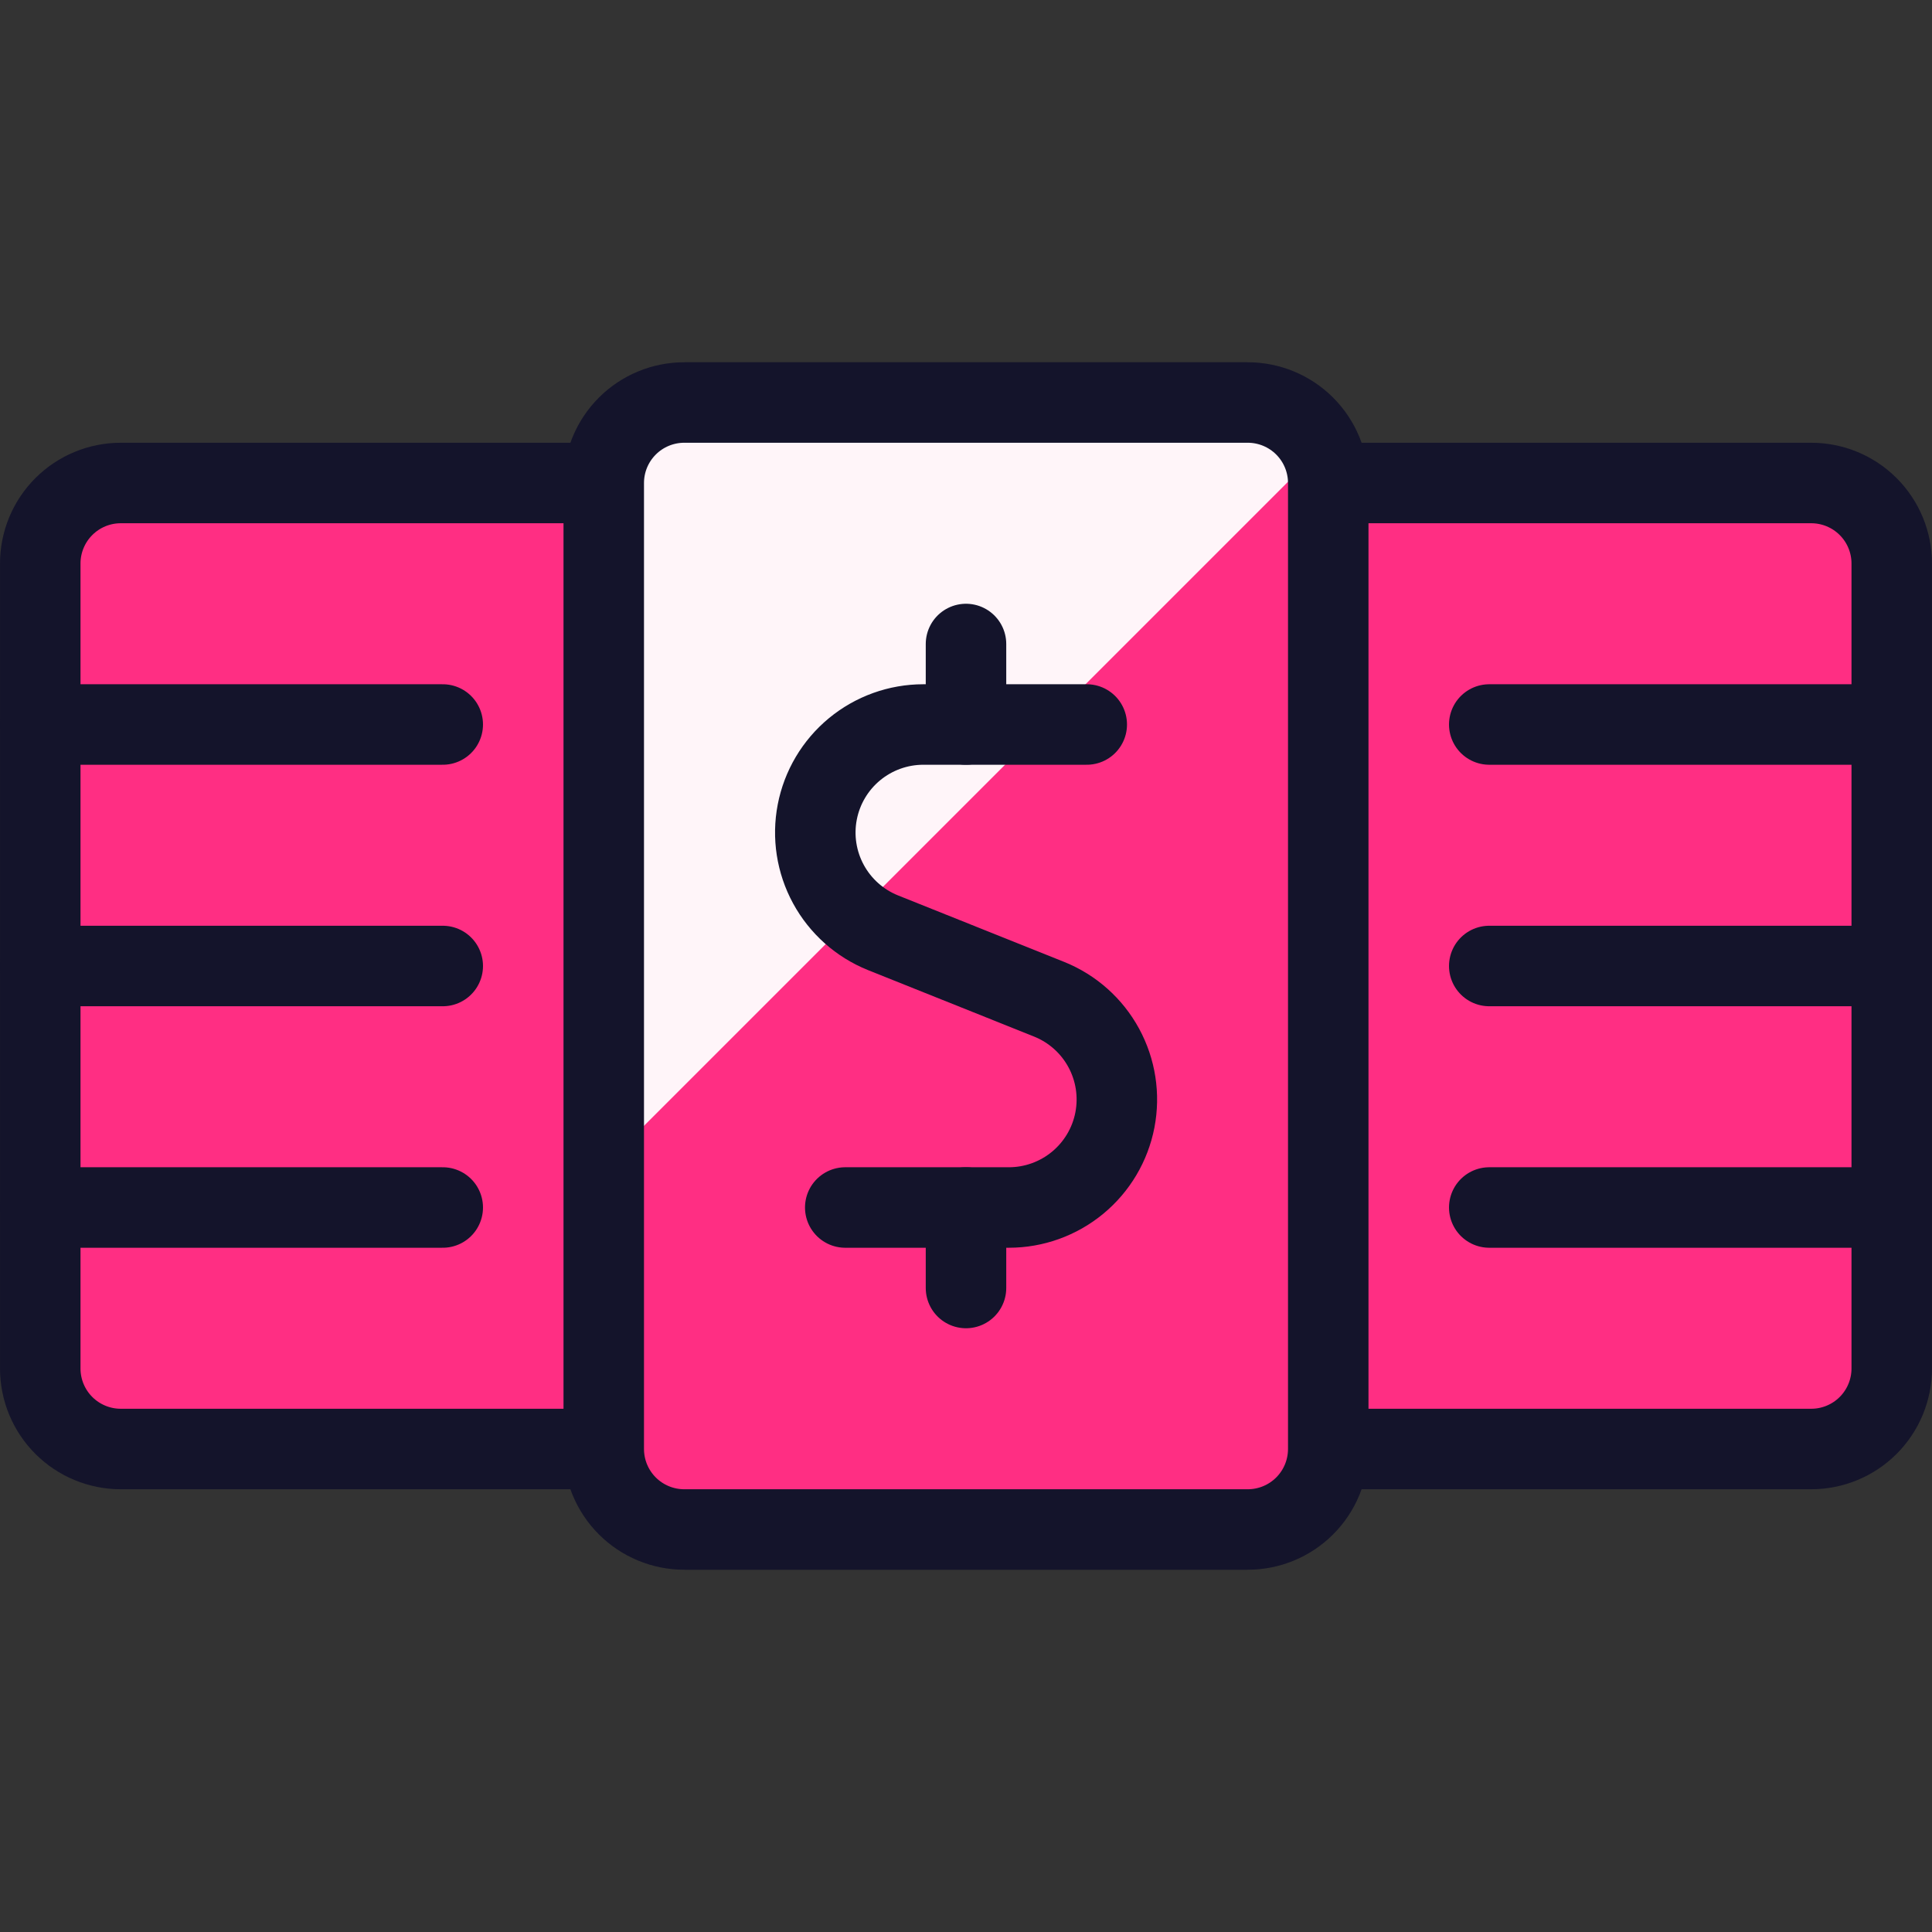 <svg xmlns="http://www.w3.org/2000/svg" width="128" height="128" viewBox="0 0 128 128" fill="none"><rect x="0" y="0" width="128" height="128" fill="#333333" stroke="none"/><path d="M88 32H120C121.414 32 122.771 32.562 123.771 33.562C124.771 34.562 125.333 35.919 125.333 37.333V90.667C125.333 92.081 124.771 93.438 123.771 94.438C122.771 95.438 121.414 96 120 96H8C6.585 96 5.229 95.438 4.229 94.438C3.229 93.438 2.667 92.081 2.667 90.667V37.333C2.667 35.919 3.229 34.562 4.229 33.562C5.229 32.562 6.585 32 8 32H88Z" fill="#FF2E83" stroke="#14142B" stroke-width="5.333" stroke-linecap="round" stroke-linejoin="round"></path><path d="M40 32C40 30.585 40.562 29.229 41.562 28.229C42.562 27.229 43.919 26.667 45.333 26.667H82.667C84.081 26.667 85.438 27.229 86.438 28.229C87.438 29.229 88 30.585 88 32V96C88 97.415 87.438 98.771 86.438 99.771C85.438 100.771 84.081 101.333 82.667 101.333H45.333C43.919 101.333 42.562 100.771 41.562 99.771C40.562 98.771 40 97.415 40 96V32Z" fill="#FF2E83"></path><path d="M40 77.253L87.504 29.749C87.075 28.828 86.392 28.048 85.535 27.502C84.678 26.956 83.683 26.666 82.667 26.667H45.333C43.919 26.667 42.562 27.229 41.562 28.229C40.562 29.229 40 30.585 40 32V77.253Z" fill="#FFF5F9"></path><path d="M40 32C40 30.585 40.562 29.229 41.562 28.229C42.562 27.229 43.919 26.667 45.333 26.667H82.667C84.081 26.667 85.438 27.229 86.438 28.229C87.438 29.229 88 30.585 88 32V96C88 97.415 87.438 98.771 86.438 99.771C85.438 100.771 84.081 101.333 82.667 101.333H45.333C43.919 101.333 42.562 100.771 41.562 99.771C40.562 98.771 40 97.415 40 96V32Z" stroke="#14142B" stroke-width="5.333" stroke-linecap="round" stroke-linejoin="round"></path><path d="M64 48V42.667" stroke="#14142B" stroke-width="5.333" stroke-linecap="round" stroke-linejoin="round"></path><path d="M72 48H61.168C59.506 48.001 57.897 48.581 56.615 49.639C55.334 50.697 54.461 52.168 54.146 53.799C53.83 55.431 54.093 57.121 54.887 58.58C55.682 60.04 56.96 61.177 58.501 61.797L69.509 66.203C71.051 66.823 72.329 67.96 73.123 69.42C73.918 70.879 74.18 72.569 73.865 74.201C73.55 75.832 72.676 77.303 71.395 78.361C70.114 79.419 68.504 79.999 66.843 80H56" stroke="#14142B" stroke-width="5.333" stroke-linecap="round" stroke-linejoin="round"></path><path d="M64 85.333V80" stroke="#14142B" stroke-width="5.333" stroke-linecap="round" stroke-linejoin="round"></path><path d="M2.667 48H29.333" stroke="#14142B" stroke-width="5.333" stroke-linecap="round" stroke-linejoin="round"></path><path d="M2.667 80H29.333" stroke="#14142B" stroke-width="5.333" stroke-linecap="round" stroke-linejoin="round"></path><path d="M2.667 64H29.333" stroke="#14142B" stroke-width="5.333" stroke-linecap="round" stroke-linejoin="round"></path><path d="M98.667 48H125.333" stroke="#14142B" stroke-width="5.333" stroke-linecap="round" stroke-linejoin="round"></path><path d="M98.667 80H125.333" stroke="#14142B" stroke-width="5.333" stroke-linecap="round" stroke-linejoin="round"></path><path d="M98.667 64H125.333" stroke="#14142B" stroke-width="5.333" stroke-linecap="round" stroke-linejoin="round"></path></svg>